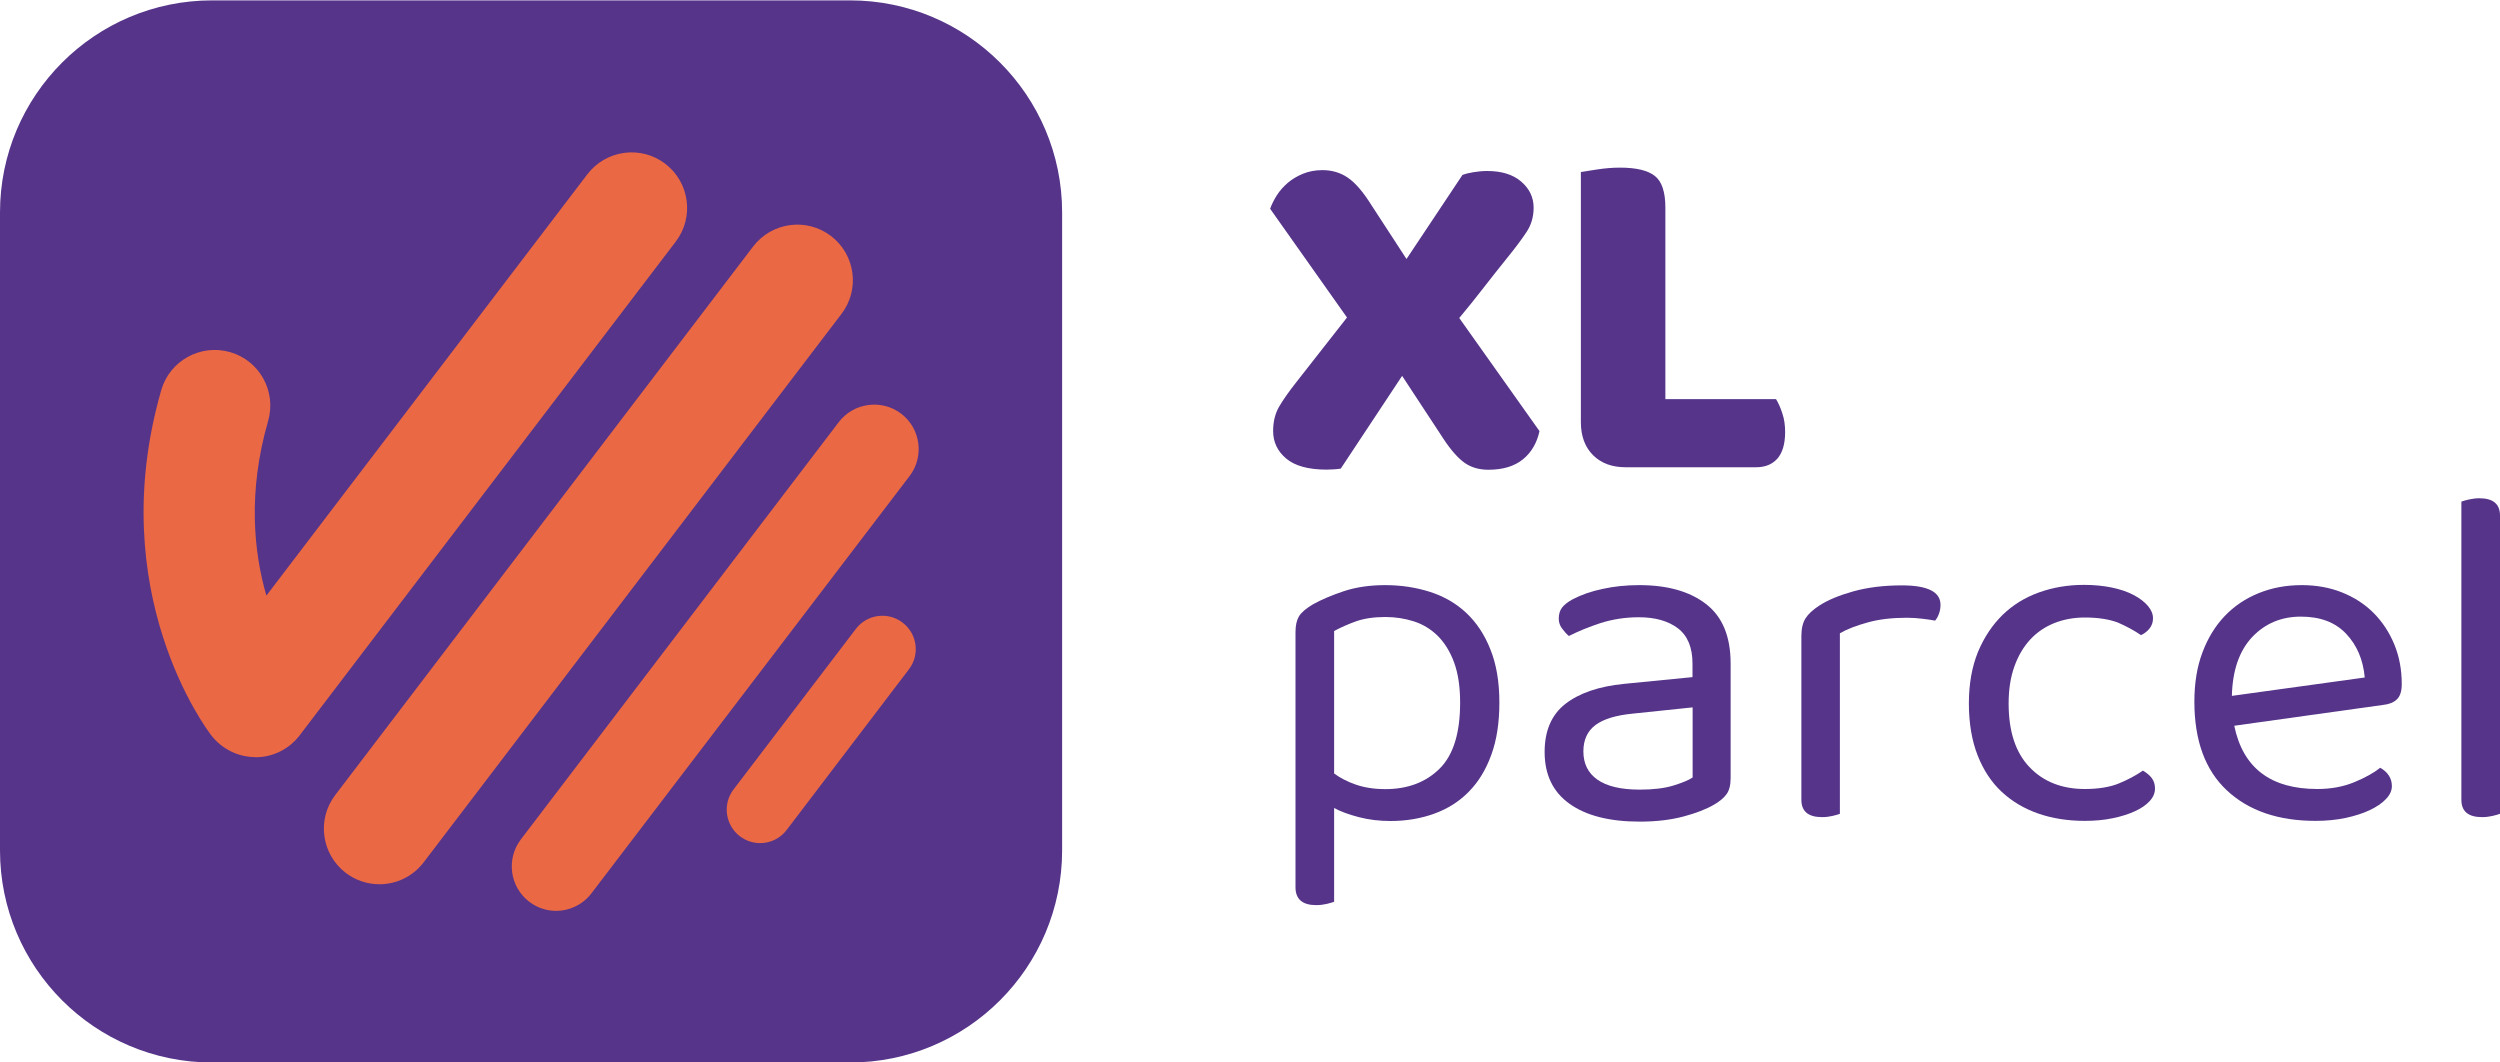 <?xml version="1.0" encoding="utf-8"?>
<!-- Generator: Adobe Illustrator 25.2.0, SVG Export Plug-In . SVG Version: 6.00 Build 0)  -->
<svg version="1.1" id="Laag_1" xmlns="http://www.w3.org/2000/svg" xmlns:xlink="http://www.w3.org/1999/xlink" x="0px" y="0px"
	 viewBox="0 0 200 85" style="enable-background:new 0 0 200 85;" xml:space="preserve">
<style type="text/css">
	.st0{fill:#55348A;}
	.st1{fill:#EA6844;}
</style>
<path class="st0" d="M68,85H16.97C7.6,85,0,77.4,0,68.03V17C0,7.63,7.6,0.03,16.97,0.03H68c9.37,0,16.97,7.6,16.97,16.97v51.03
	C84.97,77.4,77.37,85,68,85"/>
<path class="st1" d="M30.35,70.74c-0.94,0-1.89-0.3-2.69-0.91c-1.95-1.49-2.33-4.28-0.84-6.23l33.43-43.88
	c1.49-1.95,4.28-2.33,6.23-0.84c1.95,1.49,2.33,4.28,0.84,6.23L33.89,68.99C33.01,70.14,31.69,70.74,30.35,70.74"/>
<path class="st1" d="M44.49,72.87c-0.75,0-1.51-0.24-2.15-0.73c-1.56-1.19-1.86-3.42-0.67-4.99l25.43-33.38
	c1.19-1.56,3.42-1.86,4.99-0.68c1.56,1.19,1.87,3.42,0.68,4.99L47.32,71.46C46.62,72.38,45.56,72.87,44.49,72.87"/>
<path class="st1" d="M60.81,67.45c-0.56,0-1.13-0.18-1.62-0.55c-1.17-0.89-1.4-2.57-0.51-3.74l9.79-12.85
	c0.89-1.17,2.57-1.4,3.74-0.5c1.17,0.89,1.4,2.57,0.5,3.74L62.93,66.4C62.41,67.09,61.61,67.45,60.81,67.45"/>
<path class="st1" d="M20.44,60.57c-1.38,0-2.67-0.64-3.52-1.72c-0.36-0.46-8.68-11.46-4.02-27.64c0.68-2.36,3.15-3.72,5.51-3.04
	c2.36,0.68,3.72,3.14,3.04,5.51c-1.66,5.75-1.13,10.54-0.14,13.97l25.68-33.71c1.49-1.95,4.28-2.33,6.23-0.84
	c1.95,1.49,2.33,4.28,0.84,6.23l-30.09,39.5c-0.84,1.1-2.14,1.75-3.52,1.75H20.44z"/>
<g>
	<path class="st0" d="M112.17,30.07l-4.91,7.42c-0.21,0.03-0.4,0.05-0.58,0.06c-0.18,0.01-0.36,0.02-0.54,0.02
		c-1.47,0-2.55-0.3-3.25-0.89s-1.04-1.33-1.04-2.2c0-0.75,0.16-1.4,0.48-1.95c0.32-0.55,0.78-1.2,1.37-1.95l4.06-5.18l-6.15-8.7
		c0.13-0.36,0.31-0.72,0.54-1.08c0.23-0.36,0.52-0.69,0.87-0.99c0.35-0.3,0.75-0.54,1.22-0.73c0.46-0.19,0.98-0.29,1.55-0.29
		c0.75,0,1.4,0.19,1.97,0.56c0.57,0.37,1.15,1.01,1.74,1.91l3.02,4.64l4.48-6.73c0.21-0.08,0.49-0.15,0.85-0.21
		c0.36-0.06,0.73-0.1,1.12-0.1c1.16,0,2.07,0.28,2.73,0.85c0.66,0.57,0.99,1.26,0.99,2.09c0,0.72-0.19,1.37-0.56,1.93
		s-0.88,1.25-1.53,2.05c-0.67,0.83-1.31,1.64-1.93,2.44c-0.62,0.8-1.26,1.6-1.93,2.4l6.42,9.05c-0.21,0.95-0.65,1.71-1.33,2.26
		c-0.68,0.55-1.6,0.83-2.76,0.83c-0.75,0-1.39-0.19-1.91-0.56s-1.09-1.01-1.68-1.91L112.17,30.07z"/>
	<path class="st0" d="M127.44,36.41c-0.64-0.64-0.97-1.52-0.97-2.63V13.76c0.31-0.05,0.76-0.12,1.35-0.21
		c0.59-0.09,1.19-0.14,1.78-0.14c1.29,0,2.22,0.22,2.78,0.66c0.57,0.44,0.85,1.29,0.85,2.55v15.31h8.85
		c0.18,0.28,0.35,0.66,0.5,1.12c0.16,0.46,0.23,0.97,0.23,1.51c0,0.95-0.21,1.66-0.62,2.13c-0.41,0.46-0.98,0.69-1.7,0.69h-10.44
		C128.96,37.38,128.09,37.06,127.44,36.41z"/>
</g>
<g>
	<path class="st0" d="M111.25,65.68c-0.9,0-1.75-0.1-2.55-0.31c-0.8-0.21-1.46-0.45-1.97-0.73v7.5c-0.13,0.05-0.32,0.11-0.58,0.17
		c-0.26,0.06-0.54,0.1-0.85,0.1c-1.11,0-1.66-0.48-1.66-1.43V50.56c0-0.52,0.09-0.93,0.27-1.24c0.18-0.31,0.55-0.63,1.12-0.97
		c0.7-0.39,1.53-0.74,2.49-1.06c0.97-0.32,2.07-0.48,3.3-0.48c1.26,0,2.45,0.18,3.58,0.54c1.12,0.36,2.09,0.92,2.9,1.68
		s1.46,1.73,1.93,2.92c0.48,1.19,0.72,2.6,0.72,4.25c0,1.6-0.21,2.99-0.64,4.17c-0.43,1.19-1.02,2.17-1.8,2.96
		c-0.77,0.79-1.69,1.37-2.76,1.76C113.67,65.48,112.51,65.68,111.25,65.68z M110.82,63.13c1.8,0,3.25-0.55,4.35-1.64
		c1.1-1.09,1.64-2.85,1.64-5.28c0-1.26-0.16-2.33-0.48-3.21c-0.32-0.87-0.76-1.58-1.31-2.13c-0.55-0.54-1.19-0.93-1.91-1.16
		c-0.72-0.23-1.48-0.35-2.28-0.35c-0.93,0-1.71,0.12-2.36,0.35c-0.64,0.23-1.22,0.49-1.74,0.77v11.4c0.49,0.36,1.07,0.66,1.74,0.89
		S109.92,63.13,110.82,63.13z"/>
	<path class="st0" d="M131.15,46.81c2.24,0,4.02,0.5,5.33,1.51c1.31,1.01,1.97,2.59,1.97,4.76v9.16c0,0.57-0.11,1-0.33,1.3
		c-0.22,0.3-0.55,0.57-0.99,0.83c-0.62,0.36-1.44,0.68-2.45,0.95c-1.02,0.27-2.18,0.41-3.5,0.41c-2.42,0-4.3-0.48-5.62-1.43
		c-1.33-0.95-1.99-2.33-1.99-4.14c0-1.7,0.55-2.98,1.66-3.85c1.11-0.86,2.67-1.4,4.68-1.6l5.49-0.54v-1.08
		c0-1.29-0.39-2.23-1.16-2.82c-0.77-0.59-1.82-0.89-3.13-0.89c-1.08,0-2.1,0.16-3.05,0.46c-0.95,0.31-1.8,0.66-2.55,1.04
		c-0.21-0.18-0.39-0.39-0.56-0.62c-0.17-0.23-0.25-0.49-0.25-0.77c0-0.36,0.09-0.66,0.27-0.89c0.18-0.23,0.46-0.45,0.85-0.66
		c0.69-0.36,1.49-0.64,2.4-0.83C129.12,46.91,130.1,46.81,131.15,46.81z M131.19,63.17c1.08,0,1.98-0.11,2.69-0.33
		c0.71-0.22,1.22-0.43,1.53-0.64v-5.61l-4.79,0.5c-1.34,0.13-2.33,0.43-2.98,0.91c-0.64,0.48-0.97,1.18-0.97,2.11
		c0,0.98,0.37,1.73,1.12,2.26C128.54,62.9,129.67,63.17,131.19,63.17z"/>
	<path class="st0" d="M147.2,65.1c-0.13,0.05-0.32,0.11-0.58,0.17c-0.26,0.06-0.54,0.1-0.85,0.1c-1.11,0-1.66-0.46-1.66-1.39v-13.1
		c0-0.59,0.11-1.06,0.33-1.41c0.22-0.35,0.59-0.69,1.1-1.02c0.67-0.44,1.58-0.82,2.72-1.14c1.15-0.32,2.44-0.48,3.89-0.48
		c2.06,0,3.09,0.52,3.09,1.55c0,0.26-0.04,0.5-0.12,0.71c-0.08,0.22-0.18,0.41-0.31,0.56c-0.26-0.05-0.59-0.1-1.01-0.15
		s-0.82-0.08-1.24-0.08c-1.19,0-2.23,0.12-3.13,0.37c-0.9,0.25-1.65,0.53-2.24,0.87V65.1z"/>
	<path class="st0" d="M166.79,49.4c-0.88,0-1.69,0.15-2.43,0.44c-0.75,0.3-1.39,0.73-1.93,1.31c-0.54,0.58-0.97,1.3-1.28,2.17
		c-0.31,0.86-0.46,1.85-0.46,2.96c0,2.22,0.55,3.91,1.66,5.08c1.11,1.17,2.59,1.76,4.44,1.76c1.08,0,1.99-0.15,2.71-0.44
		c0.72-0.3,1.37-0.64,1.93-1.03c0.28,0.16,0.52,0.35,0.7,0.58c0.18,0.23,0.27,0.52,0.27,0.85c0,0.36-0.14,0.7-0.43,1.01
		c-0.28,0.31-0.68,0.58-1.18,0.81c-0.5,0.23-1.1,0.42-1.78,0.56c-0.68,0.14-1.42,0.21-2.22,0.21c-1.34,0-2.58-0.19-3.71-0.58
		c-1.13-0.39-2.11-0.97-2.94-1.74c-0.83-0.77-1.47-1.75-1.93-2.92c-0.46-1.17-0.7-2.56-0.7-4.16c0-1.57,0.25-2.94,0.73-4.12
		c0.49-1.17,1.15-2.16,1.97-2.96c0.82-0.8,1.8-1.4,2.92-1.8c1.12-0.4,2.31-0.6,3.58-0.6c0.8,0,1.54,0.07,2.22,0.21
		c0.68,0.14,1.27,0.34,1.76,0.6c0.49,0.26,0.87,0.55,1.14,0.87c0.27,0.32,0.41,0.65,0.41,0.99c0,0.31-0.09,0.58-0.27,0.81
		c-0.18,0.23-0.41,0.41-0.69,0.54c-0.57-0.39-1.19-0.72-1.86-1.01C168.75,49.55,167.88,49.4,166.79,49.4z"/>
	<path class="st0" d="M178.74,58.06c0.7,3.38,2.91,5.06,6.65,5.06c1.08,0,2.06-0.18,2.94-0.54c0.88-0.36,1.57-0.75,2.09-1.16
		c0.62,0.36,0.93,0.85,0.93,1.47c0,0.36-0.16,0.71-0.48,1.04c-0.32,0.34-0.76,0.63-1.31,0.89s-1.2,0.46-1.93,0.62
		c-0.73,0.15-1.53,0.23-2.38,0.23c-2.99,0-5.35-0.81-7.09-2.43c-1.74-1.62-2.61-3.99-2.61-7.11c0-1.47,0.21-2.78,0.64-3.92
		c0.43-1.15,1.02-2.12,1.78-2.92s1.67-1.41,2.73-1.84c1.06-0.43,2.2-0.64,3.44-0.64c1.16,0,2.23,0.19,3.21,0.58
		c0.98,0.39,1.82,0.93,2.53,1.64c0.71,0.71,1.26,1.55,1.66,2.51c0.4,0.97,0.6,2.03,0.6,3.19c0,0.57-0.13,0.97-0.39,1.22
		c-0.26,0.25-0.62,0.39-1.08,0.44L178.74,58.06z M184.07,49.33c-1.57,0-2.87,0.55-3.9,1.64c-1.03,1.1-1.57,2.66-1.62,4.7l10.63-1.47
		c-0.13-1.42-0.62-2.58-1.49-3.5C186.82,49.78,185.62,49.33,184.07,49.33z"/>
	<path class="st0" d="M199.42,65.27c-0.26,0.06-0.54,0.1-0.85,0.1c-1.11,0-1.66-0.46-1.66-1.39V40.13c0.13-0.05,0.33-0.11,0.6-0.17
		c0.27-0.06,0.55-0.1,0.83-0.1c1.11,0,1.66,0.46,1.66,1.39V65.1C199.87,65.15,199.68,65.21,199.42,65.27z"/>
</g>
</svg>

